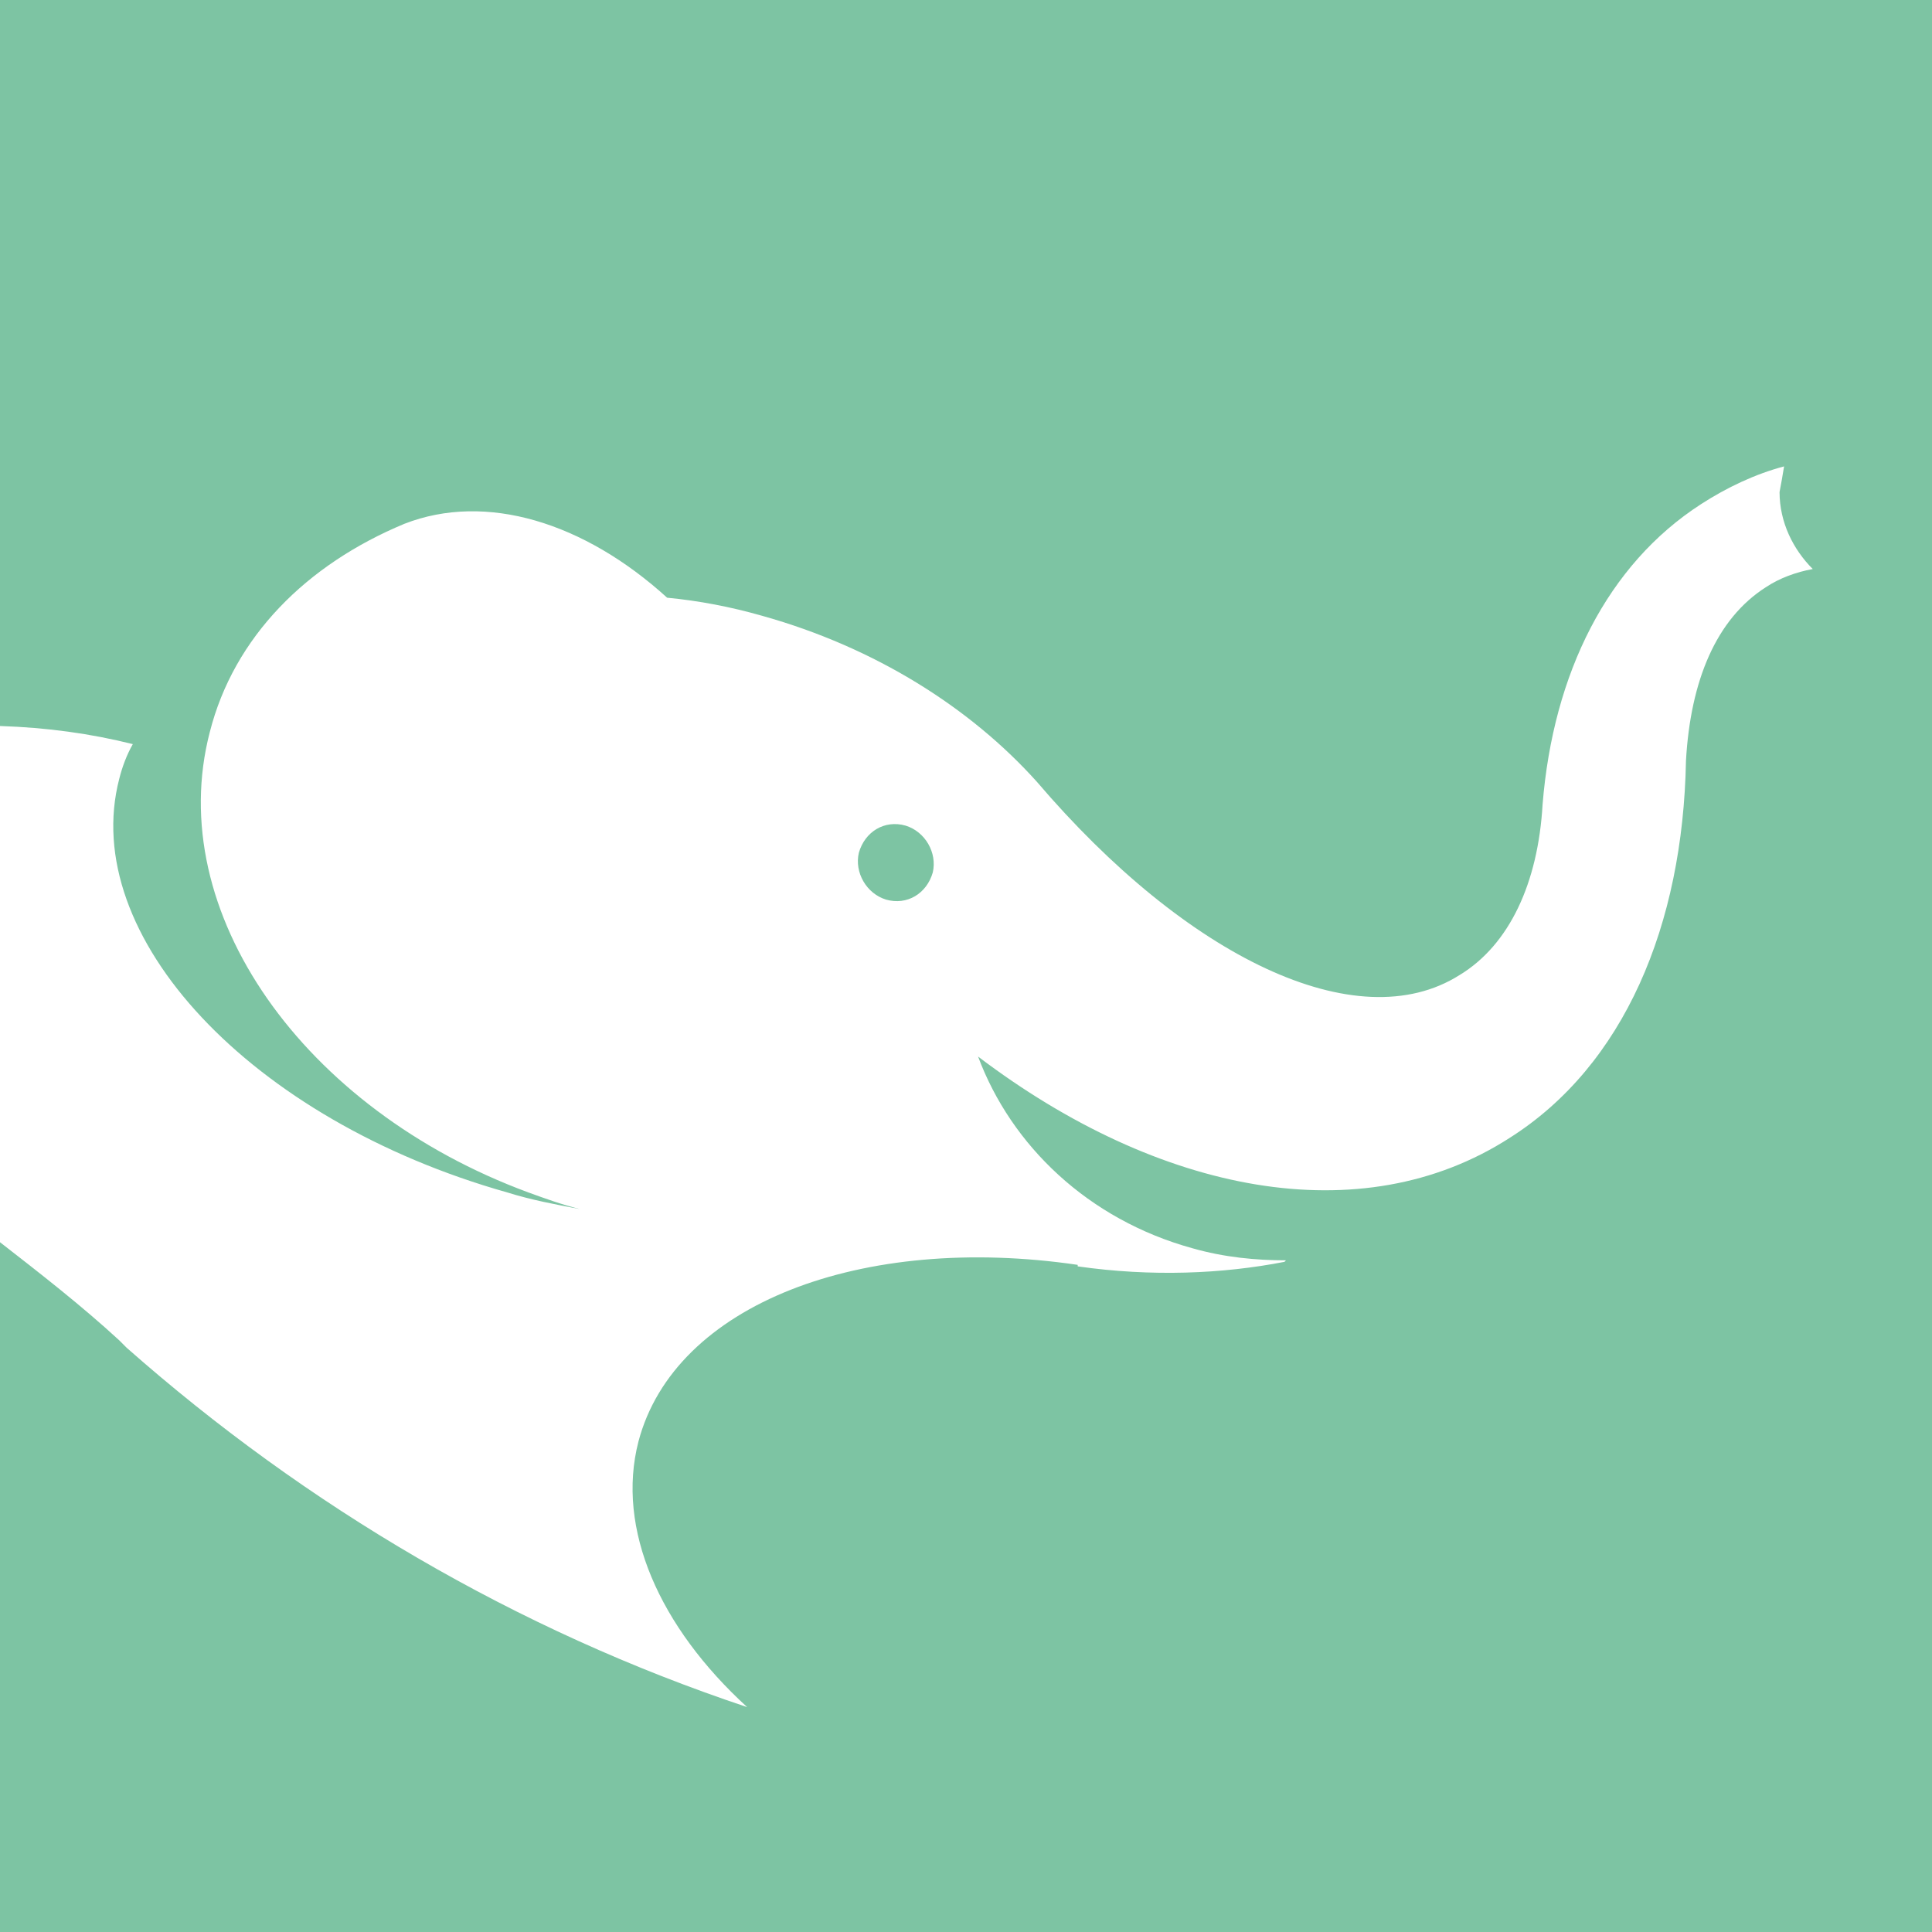 <?xml version="1.0" encoding="utf-8"?>
<!-- Generator: Adobe Illustrator 26.2.1, SVG Export Plug-In . SVG Version: 6.00 Build 0)  -->
<svg version="1.1" id="Ebene_1" xmlns="http://www.w3.org/2000/svg" xmlns:xlink="http://www.w3.org/1999/xlink" x="0px" y="0px"
	 viewBox="0 0 128 128" style="enable-background:new 0 0 128 128;" xml:space="preserve">
<style type="text/css">
	.st0{fill:#7DC4A3;}
	.st1{fill:#FFFFFF;}
</style>
<rect x="0" y="0" class="st0" width="128" height="128"/>
<path class="st1" d="M118.2,30.9c-1.9,0.5-3.8,1.4-5.5,2.5c-6.2,4-9.8,11.2-10.5,19.9c-0.3,5.2-2.2,9.3-5.5,11.3
	c-6.8,4.3-18.1-1.2-28-12.8c-4.4-4.9-10.7-8.9-18.2-11c-2.1-0.6-4.2-1-6.3-1.2c-5.5-5-12-7-17.4-4.9c-6.5,2.7-11.3,7.5-12.9,13.8
	c-3.1,11.9,6.2,25,21.1,30.5c1.1,0.4,2.2,0.8,3.4,1.1c-1.6-0.3-3.2-0.6-4.8-1.1C16.6,74.2,5.2,62,7.9,51.6c0.2-0.8,0.5-1.6,0.9-2.3
	C6,48.6,3.1,48.2,0,48.1v34.2c2.7,2.1,5.4,4.2,7.9,6.5l0.5,0.5c11.9,10.5,25.8,18.7,41.1,23.8c-5.8-5.3-8.7-11.8-7.2-17.6
	c2.4-9.1,14.8-13.8,29.1-11.7l0,0.1c4.9,0.7,9.6,0.5,13.7-0.3l0.1-0.1c-2,0-4.1-0.2-6.2-0.8c-6.9-1.9-12-6.8-14.2-12.7l0,0
	c12,9.1,25.4,11.7,35.2,5.4c7.6-4.8,11.5-14.1,11.7-25c0.3-5.3,2-9.4,5.3-11.5c0.9-0.6,2-1,3.1-1.2c-1.3-1.3-2.2-3.1-2.2-5.1
	C118,32.1,118.1,31.5,118.2,30.9z M61.8,57.8c-0.4,1.4-1.7,2.2-3.1,1.8c-1.3-0.4-2.1-1.8-1.8-3.1c0.4-1.4,1.7-2.2,3.1-1.8
	C61.3,55.1,62.1,56.5,61.8,57.8z"/>
</svg>
